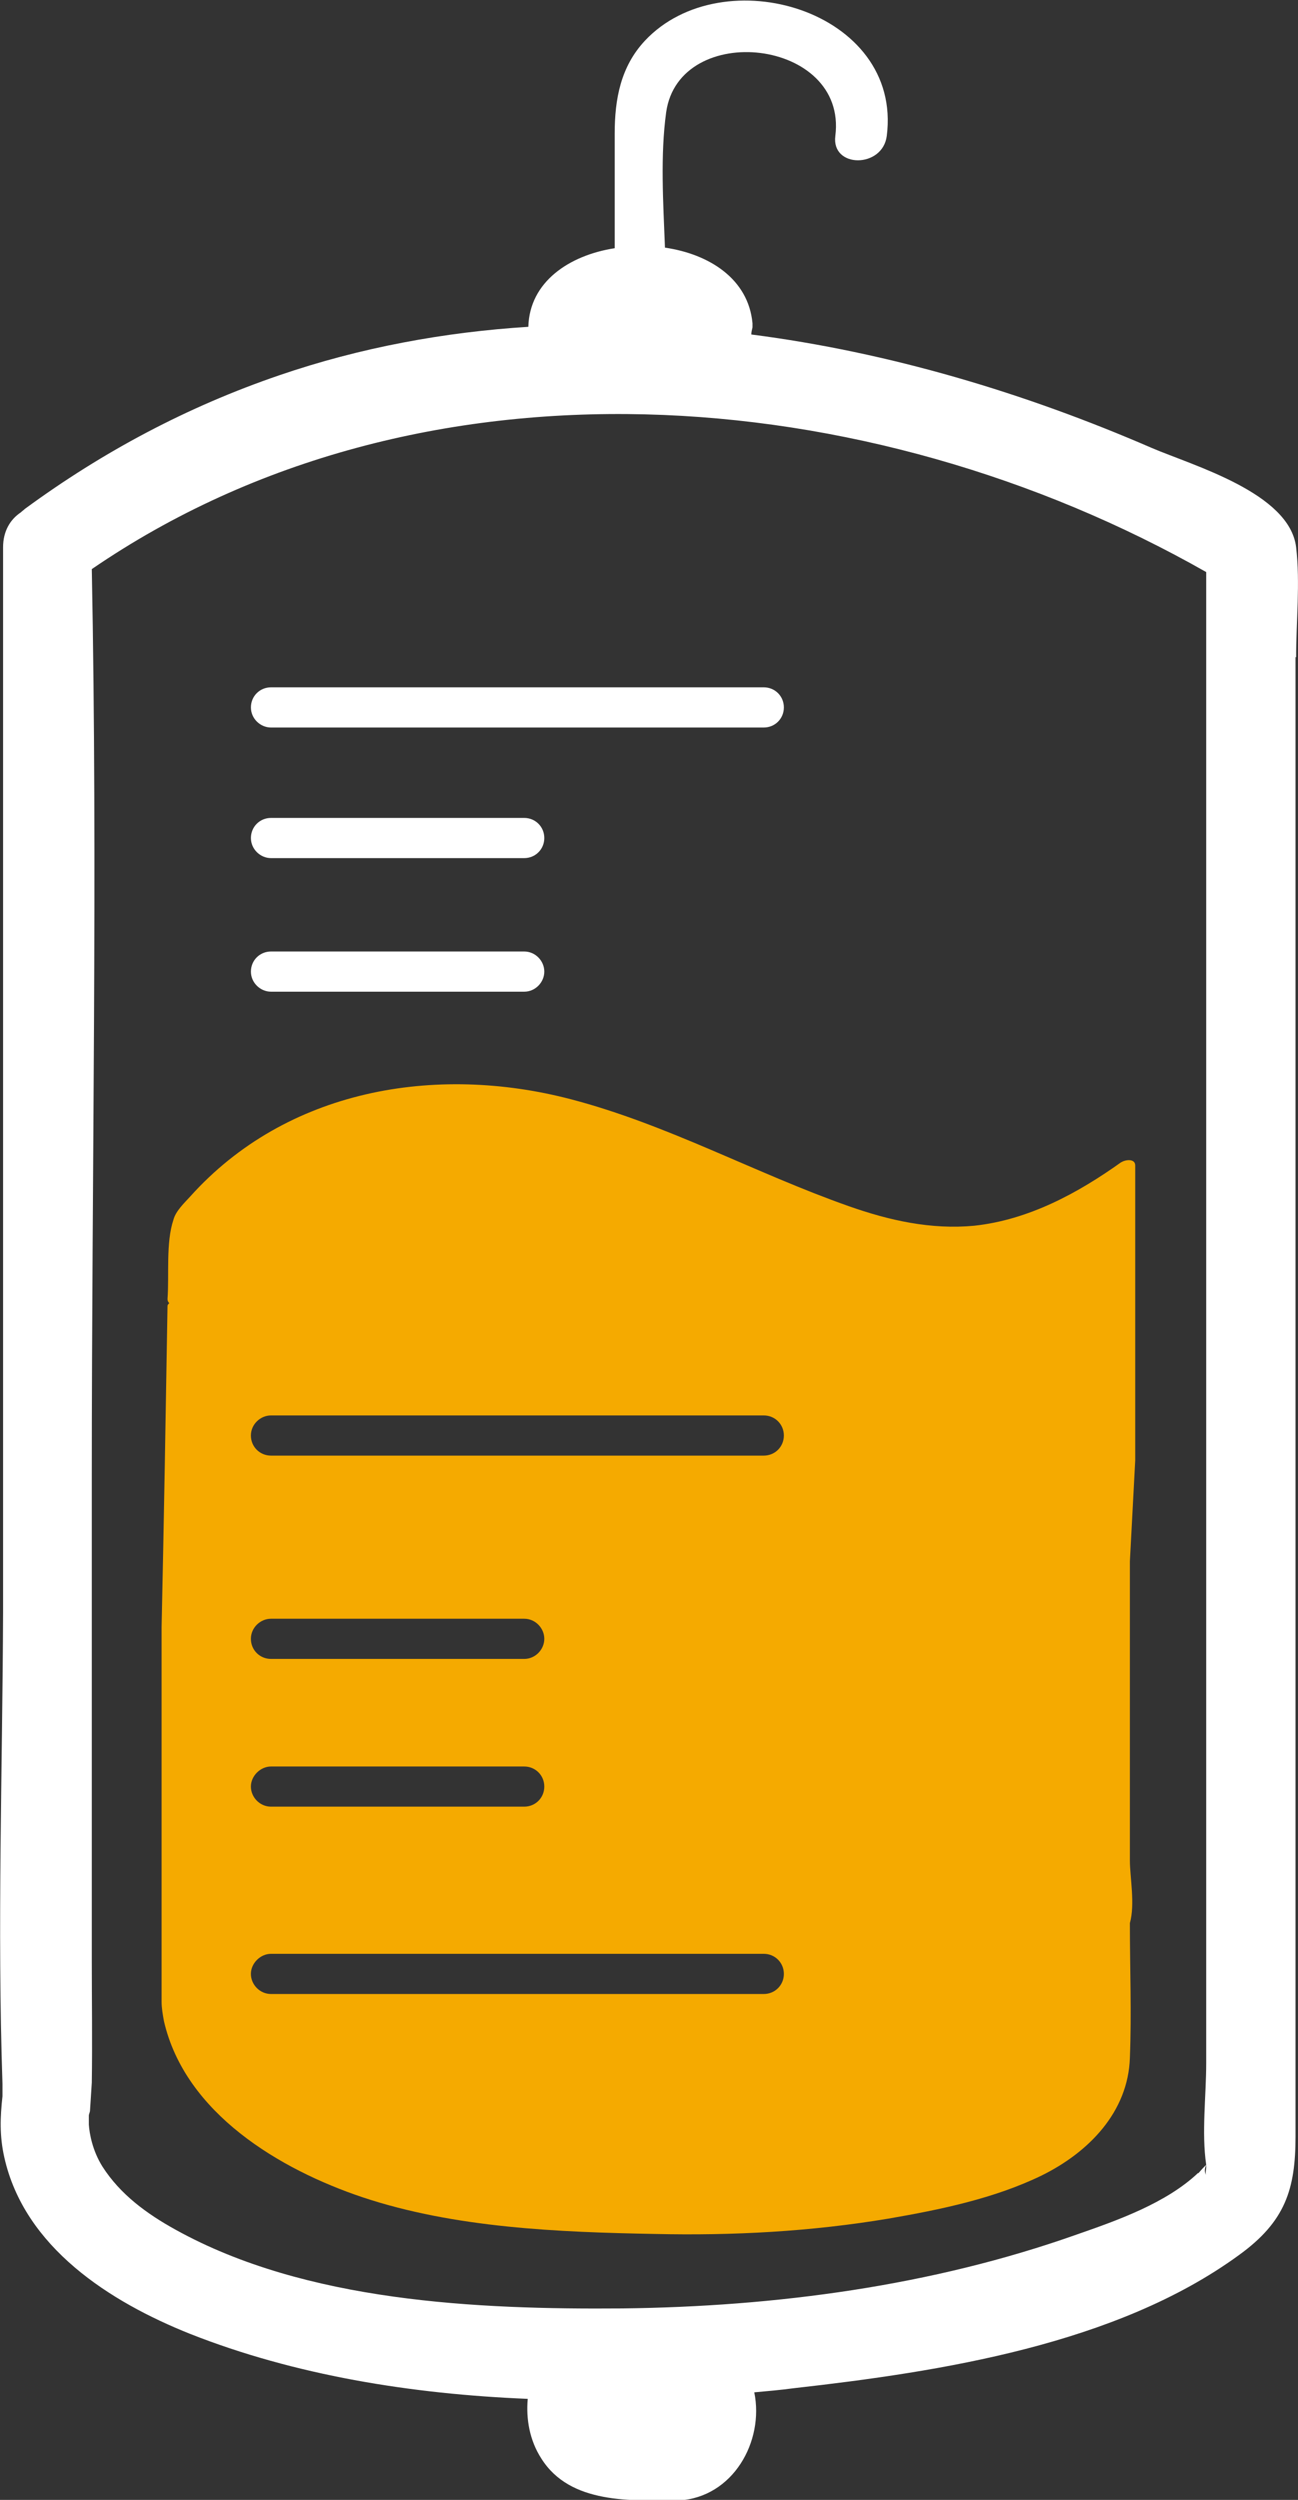 <svg width="54" height="104" viewBox="0 0 54 104" fill="none" xmlns="http://www.w3.org/2000/svg">
<rect x="0" y="0" width="54" height="104" fill="#333333" stroke="none"/>
<g clip-path="url(#clip0_655_12265)">
<path d="M53.922 27.34C53.922 25.865 54.094 24.242 53.922 22.767C53.651 20.505 49.64 19.374 47.917 18.636C42.651 16.35 36.991 14.653 31.257 13.916C31.257 13.817 31.282 13.719 31.306 13.621C31.306 13.596 31.306 13.547 31.306 13.522C31.306 13.498 31.306 13.473 31.306 13.448C31.134 11.605 29.51 10.572 27.664 10.302C27.591 8.408 27.468 6.466 27.714 4.671C28.255 0.836 35.268 1.598 34.752 5.655C34.579 7.007 36.72 7.007 36.892 5.655C37.557 0.442 30.076 -1.77 26.828 1.696C25.819 2.778 25.573 4.13 25.573 5.556C25.573 7.154 25.573 8.728 25.573 10.326C23.678 10.621 22.029 11.727 21.98 13.596C18.485 13.817 14.991 14.457 11.62 15.612C7.806 16.915 4.287 18.784 1.038 21.169C0.989 21.218 0.915 21.267 0.866 21.316C0.423 21.611 0.128 22.103 0.128 22.767C0.128 37.543 0.128 52.319 0.128 67.096C0.103 73.611 -0.118 80.176 0.103 86.691C0.103 86.863 0.103 87.035 0.103 87.207C0.005 88.093 -0.02 88.855 0.177 89.74C1.014 93.501 4.582 95.763 7.904 97.091C12.26 98.812 17.108 99.599 21.955 99.796C21.881 100.632 22.029 101.517 22.521 102.279C23.727 104.197 26.286 104.024 28.23 104.024C30.494 103.901 31.799 101.566 31.38 99.525C31.922 99.476 32.488 99.427 33.029 99.353C39.132 98.665 46.441 97.534 51.535 93.821C53.478 92.42 53.897 91.067 53.897 88.879V80.52C53.897 62.793 53.897 45.066 53.897 27.34H53.922ZM49.837 90.404C48.508 91.657 46.49 92.371 44.792 92.961C38.763 95.1 32.266 95.96 25.893 96.034C19.839 96.083 12.727 95.763 7.313 92.764C6.108 92.1 5 91.289 4.262 90.133C3.844 89.469 3.721 88.756 3.696 88.388C3.696 88.265 3.696 88.117 3.696 88.019C3.696 87.945 3.745 87.871 3.745 87.797C3.77 87.404 3.794 87.035 3.819 86.642C3.844 84.945 3.819 83.224 3.819 81.528V61.343C3.819 48.804 4.065 36.215 3.819 23.676C17.452 14.334 36.13 15.809 50.181 23.799V54.508C50.181 62.179 50.181 69.874 50.181 77.545V85.831C50.181 87.183 49.984 88.732 50.181 90.059C50.107 90.133 50.009 90.231 49.861 90.404H49.837ZM50.181 90.502C50.083 90.33 50.132 90.182 50.181 90.059C50.181 90.109 50.181 90.133 50.181 90.182C50.181 90.256 50.132 90.428 50.181 90.502Z" fill="white"/>
<path d="M11.275 30.266H31.774C32.242 30.266 32.611 29.897 32.611 29.43C32.611 28.962 32.242 28.594 31.774 28.594H11.275C10.808 28.594 10.439 28.962 10.439 29.43C10.439 29.897 10.832 30.266 11.275 30.266Z" fill="white"/>
<path d="M11.275 35.699H21.808C22.275 35.699 22.644 35.33 22.644 34.863C22.644 34.396 22.275 34.027 21.808 34.027H11.275C10.808 34.027 10.439 34.396 10.439 34.863C10.439 35.33 10.832 35.699 11.275 35.699Z" fill="white"/>
<path d="M11.275 41.256H21.808C22.275 41.256 22.644 40.862 22.644 40.42C22.644 39.977 22.275 39.584 21.808 39.584H11.275C10.808 39.584 10.439 39.953 10.439 40.42C10.439 40.887 10.832 41.256 11.275 41.256Z" fill="white"/>
<path d="M46.662 48.337C44.841 49.64 42.798 50.746 40.534 50.992C38.738 51.164 36.991 50.771 35.318 50.181C31.405 48.804 27.787 46.788 23.752 45.731C18.116 44.255 11.915 45.313 7.904 49.787C7.658 50.058 7.313 50.377 7.215 50.746C6.895 51.705 7.043 53.033 6.969 54.041C6.969 54.114 6.993 54.164 7.043 54.213C6.993 54.262 6.969 54.287 6.969 54.336C6.895 58.786 6.821 63.236 6.723 67.686V73.931V76.66V81.872C6.723 82.34 6.723 82.807 6.723 83.274C6.723 83.544 6.772 83.815 6.821 84.085C7.707 87.921 11.644 90.256 15.089 91.412C18.928 92.69 23.235 92.862 27.246 92.936C30.494 93.01 33.742 92.838 36.966 92.297C39.107 91.928 41.371 91.461 43.34 90.502C45.284 89.543 46.933 87.871 47.006 85.609C47.08 83.741 47.006 81.872 47.006 80.004C47.228 79.217 47.006 78.086 47.006 77.398V75.554V64.957C47.08 63.556 47.154 62.154 47.228 60.753C47.228 60.753 47.228 60.728 47.228 60.704C47.228 56.622 47.228 52.566 47.228 48.484C47.228 48.189 46.809 48.238 46.637 48.361L46.662 48.337ZM11.275 73.489H21.808C22.275 73.489 22.644 73.857 22.644 74.324C22.644 74.792 22.275 75.16 21.808 75.16H11.275C10.808 75.16 10.438 74.767 10.438 74.324C10.438 73.882 10.832 73.489 11.275 73.489ZM10.438 68.178C10.438 67.711 10.832 67.342 11.275 67.342H21.808C22.275 67.342 22.644 67.735 22.644 68.178C22.644 68.62 22.275 69.014 21.808 69.014H11.275C10.808 69.014 10.438 68.645 10.438 68.178ZM31.774 82.954H11.275C10.808 82.954 10.438 82.561 10.438 82.118C10.438 81.676 10.832 81.282 11.275 81.282H31.774C32.241 81.282 32.611 81.651 32.611 82.118C32.611 82.585 32.241 82.954 31.774 82.954ZM31.774 60.556H11.275C10.808 60.556 10.438 60.187 10.438 59.72C10.438 59.253 10.832 58.884 11.275 58.884H31.774C32.241 58.884 32.611 59.253 32.611 59.72C32.611 60.187 32.241 60.556 31.774 60.556ZM46.982 79.955C46.982 81.332 46.982 82.684 46.982 79.955V79.955Z" fill="#F5AA00"/>
</g>
<defs>
<clipPath id="clip0_655_12265">
<rect width="54" height="104" fill="white"/>
</clipPath>
</defs>
</svg>
